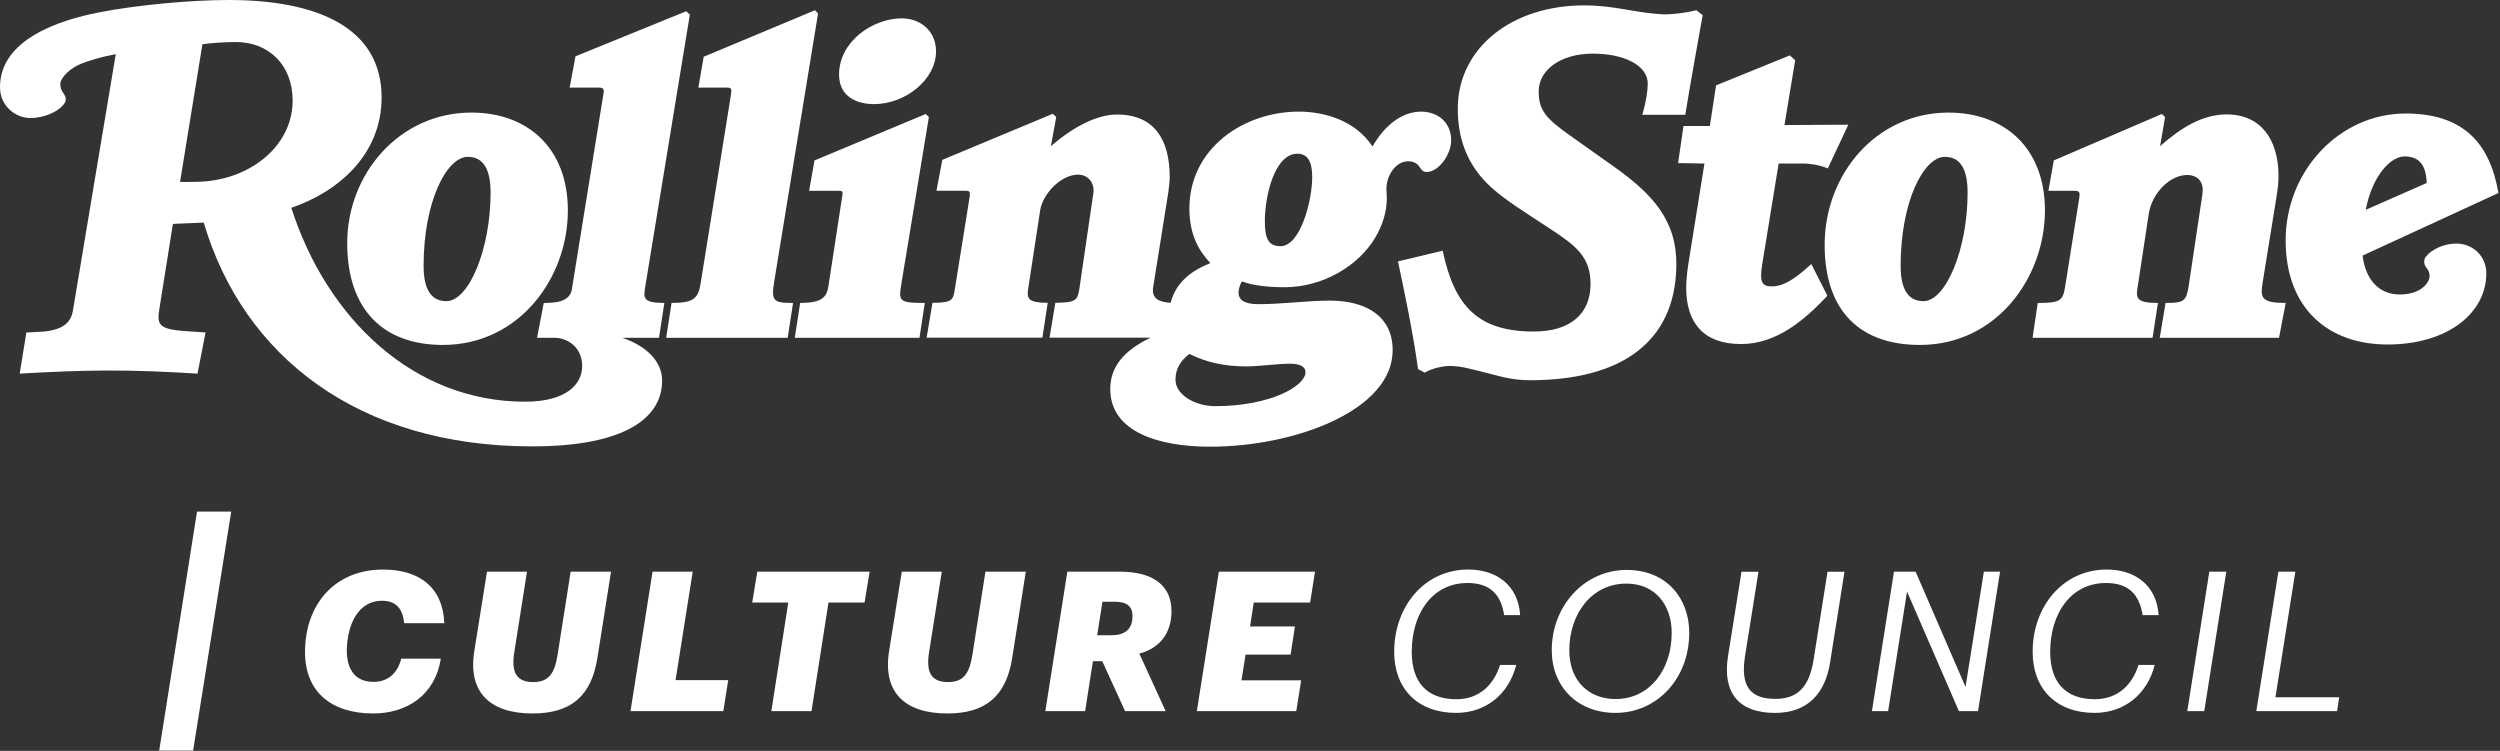 <svg width="869" height="261" viewBox="0 0 869 261" fill="none" xmlns="http://www.w3.org/2000/svg">
<rect x="0" y="0" width="869" height="261" fill="#333333" stroke="none"/>
<path d="M794.51 105.3L792.19 117.42H750.73L752.75 105.3C759.1 105.3 760 104.74 760.81 99.24L765.54 67.64C766.32 62.55 763.24 60.82 760.28 60.82C754.3 60.82 748.01 67.1 746.91 74.33L742.95 100.35C742.43 103.79 742.98 105.31 750.1 105.31L748.23 117.43H706.53L708.31 105.31C715.87 105.31 717.05 104.6 717.79 99.96L722.75 68.81C723.08 66.66 722.72 66.32 721.03 66.32H712.03L713.9 55.76L751.48 39.61L752.58 40.7L750.85 50.8C757.77 44.67 765.37 39.77 773.99 39.77C786.11 39.77 791.89 48.8 792 60.74C792.04 63.26 791.81 65.36 791.23 68.96L786.43 98.62C785.62 103.71 786.34 105.3 794.51 105.3Z" fill="white"/>
<path d="M642.48 43.34L635.34 58.55C632.41 57.26 628.74 56.84 626.81 56.84H618.26L612.51 92.09C611.49 98.44 612.7 99.55 615.94 99.55C619.49 99.55 623.13 97.71 629.61 91.78L635.2 102.8C627.5 111 617.67 119.59 605.21 119.59C591.96 119.59 586.12 112.03 586.12 100C586.12 97.48 586.51 94.02 586.89 91.62L592.47 56.84L583.31 56.69L585.18 43.79H594.34L596.51 29.66L622.14 19.25L624 20.96L620.28 43.47L642.48 43.34Z" fill="white"/>
<path d="M591.85 5.29C587.4 29.86 585.8 39.91 585.8 39.91H570.88C572.26 34.97 572.7 31.88 572.76 29.2C572.86 22.74 564.58 18.64 553.65 18.64C542.45 18.64 534.98 24.35 534.86 31.52C534.75 38.31 537.33 41.15 545.9 47.22L560.8 57.78C574.62 67.57 582.97 76.75 582.7 92.57C582.24 118.88 563.61 132.17 531.76 132.17C525.07 132.17 520.31 130.46 515.75 129.37C511.88 128.45 507.98 127.2 503.96 127.2C501.77 127.2 497.85 127.94 495.26 129.54L492.92 128.29C491.15 115.54 488.2 101.53 485.94 90.86L501.47 87.14C505.55 106.41 513.72 115.24 533.14 115.24C545.88 115.24 552.7 109.07 552.87 99.1C553.03 89.56 548.08 85.6 539.06 79.68C535.04 77.05 531.01 74.47 527.24 71.9C523.45 69.34 519.75 66.65 516.69 63.52C510.51 57.21 506.54 48.8 506.74 37.12C507.1 16.51 525.58 1.87 550.7 1.87C561.18 1.87 568.42 4.48 577.87 4.97C581.02 5.13 586.3 4.4 589.68 3.57L591.85 5.29Z" fill="white"/>
<path d="M325.37 17.86C325.37 27.61 314.78 36.19 303.78 36.19C298.14 36.19 291.66 33.82 291.66 25.94C291.66 14.26 303.56 6.38 313.41 6.38C319.9 6.38 325.37 10.73 325.37 17.86Z" fill="white"/>
<path d="M322.88 40.7L313.4 98.15C312.32 104.68 312.22 105.3 321.47 105.3L319.61 117.41H276.27L278.13 105.3C285.25 105.3 287.32 103.58 287.92 99.71L292.74 68.35C293.02 66.5 293.03 66.32 291.18 66.32H281.25L283.11 55.77L321.78 39.62L322.88 40.7Z" fill="white"/>
<path d="M284.36 4.67L269.14 97.7C268 104.69 268.77 105.3 275.67 105.3L273.8 117.42H231.56L233.43 105.3C240.85 105.3 242.66 103.92 243.52 98.62L254.08 32.93C254.43 30.73 254.18 30.44 252.53 30.44H242.75L244.61 19.72L283.28 3.56L284.36 4.67Z" fill="white"/>
<path d="M868.45 67.09L821.24 88.84C822.2 96.91 826.72 102.36 834.12 102.36C841.85 102.36 844.53 97.98 844.53 95.99C844.53 94.82 844.13 94.05 843.75 93.5C843.15 92.65 842.66 92.15 842.66 91.02C842.66 90.21 842.85 89.69 843.28 89.16C845.28 86.66 849.55 84.66 853.83 84.66C859.38 84.66 864.24 88.81 864.24 95.06C864.24 108.74 850.86 119.75 829.91 119.75C809.29 119.75 794.49 107.22 794.49 83.57C794.49 59.19 813.43 39.46 836.12 39.46C855.93 39.45 865.43 49.4 868.45 67.09ZM843.53 63.6C843.31 56.72 840.33 54.37 835.83 54.37C831.26 54.37 824.76 60.51 822.32 72.93L843.53 63.6Z" fill="white"/>
<path d="M710.82 73.15C710.82 96.48 694.03 119.9 667.34 119.9C647.07 119.9 634.25 108.67 634.25 85.11C634.25 60.5 652.25 39.14 677.28 39.14C696.8 39.13 710.82 51.43 710.82 73.15ZM683.94 66.94C683.94 58.38 681.13 54.52 676.03 54.52C668.64 54.52 660.66 70.15 660.66 92.4C660.66 100.93 663.54 104.68 668.57 104.68C676.4 104.68 683.94 86.6 683.94 66.94Z" fill="white"/>
<path d="M504.43 48.77C504.43 53.74 500.05 59.79 495.88 59.79C494.49 59.79 493.98 58.8 493.25 57.77C492.91 57.3 492.38 56.74 491.37 56.38C490.75 56.14 490.12 56.06 489.51 56.06C485.01 56.06 481.91 61.16 481.91 65.69C481.91 66.69 482.06 67.72 482.06 68.78C482.06 73.67 480.56 78.32 478.03 82.6C472.29 92.3 459.96 99.84 446.5 99.84C441.26 99.84 435.69 99.35 431.75 97.82C431.13 98.44 430.51 100.55 430.51 101.69C430.51 104.87 433.62 105.73 437.5 105.73C445.55 105.73 454.78 104.49 462.19 104.49C474.93 104.49 484.09 110.01 484.09 121.72C484.09 142.58 450.28 155.27 420.58 155.27C402.9 155.27 385.93 150.2 385.93 135.24C385.93 127.82 390.2 122.07 399.91 117.38H364.82L366.84 105.26C373.87 105.12 374.58 104.6 375.22 100.15L380.04 67.23C380.6 63.43 378.06 60.7 374.76 60.7C368.65 60.7 362.4 67.56 361.56 73.12L357.36 100.6C356.87 103.81 357.54 105.26 364.19 105.26L362.33 117.38H322.1L324.12 105.26C331.1 105.26 331.31 104.22 331.89 100.6L337.02 68.61C337.36 66.48 337 66.29 335.47 66.29H325.52L327.55 55.57L365.91 39.57L367.15 40.65L365.28 50.83C372.98 44.13 381.27 39.81 388.25 39.81C401.31 39.81 406.59 48.58 406.59 61.63C406.59 62.76 406.3 65.63 406.12 66.75L400.84 99.83C400.19 103.86 403 105.01 406.9 105.26C408.84 97.91 414.29 94.04 420.72 91.45C416.97 87.44 413.43 81.94 413.43 72.49C413.43 51.57 432.29 38.8 451.47 38.8C460.24 38.8 471.04 41.76 477.08 50.92C481.44 43.32 487.49 38.8 494.02 38.8C499.81 38.83 504.43 42.56 504.43 48.77ZM456.13 61.5C456.13 56.07 454.47 53.43 450.98 53.43C443.05 53.43 439.66 68.09 439.66 76.87C439.66 82.98 440.92 85.57 445.09 85.57C452.1 85.57 456.13 69.58 456.13 61.5ZM453.79 129.37C453.79 127.61 452.15 126.42 448.36 126.42C444.02 126.42 437.62 127.36 433.13 127.36C425.63 127.36 419.25 125.94 413.42 123.02C410.36 125.4 408.6 128.12 408.6 132.02C408.6 137.06 415.17 141.18 422.42 141.18C441.64 141.17 453.79 134.17 453.79 129.37Z" fill="white"/>
<path d="M197.39 73.15C197.39 96.48 180.61 119.9 153.91 119.9C133.65 119.9 120.69 108.05 120.69 84.49C120.69 60.43 138.83 39.13 163.86 39.13C183.37 39.13 197.39 51.43 197.39 73.15ZM170.53 66.94C170.53 58.38 167.71 54.52 162.61 54.52C155.22 54.52 147.24 70.15 147.24 92.4C147.24 100.93 150.11 104.68 155.16 104.68C162.97 104.68 170.53 86.6 170.53 66.94Z" fill="white"/>
<path d="M239.78 5.13L224.25 99.87C223.63 103.74 223.59 105.3 230.93 105.3L229.07 117.42H216.34C224.88 120.37 230.15 125.71 230.15 132.33C230.15 145 217.71 155.16 184.96 155.16C124.49 155.16 84.53 123.8 70.82 77.37L60.1 77.83L55.45 107.03C54.56 112.62 54.67 114.44 64.61 115.11L71.45 115.57L68.65 129.87C58.8 129.25 47.83 128.75 36.97 128.79C27.03 128.81 16.65 129.31 6.84 129.87L9.17 115.57C11.72 115.42 13.51 115.41 15.24 115.25C16.91 115.12 18.32 114.79 19.74 114.34C22.48 113.44 24.74 111.65 25.32 108.12L40.24 18.82C35.18 19.78 30.85 21.06 27.97 22.25C24.7 23.57 20.98 26.83 20.98 29.22C20.98 30.28 21.18 31.04 21.6 31.72C22.19 32.61 22.85 33.37 22.85 34.5C22.85 35.35 22.52 35.81 22.06 36.38C19.97 38.99 15.11 41.03 10.58 41.03C5.39 41 0 36.89 0 30.29C0 13.62 20.82 6.99 34.18 4.35C47.58 1.71 66.44 0 79.52 0C110.3 0 132.64 9.59 132.64 33.87C132.64 53.83 117.49 66.7 101.26 72.23C113.59 110.72 143.77 139.63 182.48 139.63C197.17 139.63 202.37 133.33 202.37 127.2C202.37 120.82 197.37 117.42 192.73 117.42H186.68L189.01 105.3C193.3 105.3 198.08 104.92 198.79 100.5L209.83 32.16C210.03 30.92 209.55 30.45 208.26 30.45H198.01L200.04 19.57L238.55 3.9L239.78 5.13ZM101.72 34.95C101.72 22.44 93.24 14.61 82.01 14.61C77.2 14.61 72.54 15.07 70.36 15.38L62.59 63.21C64.01 63.32 66.49 63.21 67.73 63.21C86.23 63.21 101.72 51.12 101.72 34.95Z" fill="white"/>
<path d="M106.03 226.65C106.03 210.11 116.33 197.98 133.15 197.98C145.76 197.98 153.96 204.15 154.44 216.62H140.48C140 211.6 137.7 208.82 132.75 208.82C124.68 208.82 120.68 216.82 120.55 226.11C120.55 232.35 123.19 237.02 129.84 237.02C134.65 237.02 138.11 234.24 139.47 228.95H153.23C151.26 241.56 141.5 248 129.71 248C115.39 248 106.03 240.68 106.03 226.65Z" fill="white"/>
<path d="M164.87 226.31L169.28 198.72H183.18L178.77 226.72C177.62 233.77 179.58 237.09 185.35 237.09C190.84 237.09 192.81 233.97 193.82 227.6L198.36 198.72H212.39L207.64 228.82C205.54 241.9 198.49 248 185.13 248C170.43 248 162.57 240.75 164.87 226.31Z" fill="white"/>
<path d="M226.83 198.72H240.79L234.83 236.41H253.13L251.43 247.19H219.16L226.83 198.72Z" fill="white"/>
<path d="M274.01 209.43H261.47L263.23 198.72H302.28L300.52 209.43H287.98L282.08 247.19H268.12L274.01 209.43Z" fill="white"/>
<path d="M309.05 226.31L313.46 198.72H327.36L322.95 226.72C321.8 233.77 323.76 237.09 329.53 237.09C335.02 237.09 336.99 233.97 338 227.6L342.54 198.72H356.57L351.82 228.82C349.72 241.9 342.67 248 329.31 248C314.61 248 306.75 240.75 309.05 226.31Z" fill="white"/>
<path d="M371.01 198.72H389.45C401.25 198.72 407.28 203.94 407.21 212.48C407.21 220.62 402.53 225.5 396.03 227.19L405.18 247.19H391.08L383.15 229.84H379.9L377.19 247.19H363.36L371.01 198.72ZM386.26 220.82C390.94 220.82 393.65 218.79 393.65 214.18C393.72 210.79 391.62 209.16 387.62 209.16H383.21L381.38 220.82H386.26Z" fill="white"/>
<path d="M423.68 198.72H457.1L455.4 209.43H435.81L434.52 217.77H450.11L448.62 227.53H432.96L431.54 236.48H452.28L450.59 247.19H416.02L423.68 198.72Z" fill="white"/>
<path d="M484.62 226.58C484.62 210.72 495.19 197.97 510.38 197.97C520.14 197.97 527.73 203.39 528.41 213.83H522.85C521.7 206.51 517.83 202.65 510.11 202.65C497.91 202.65 490.72 213.22 490.72 226.58C490.72 237.02 495.87 243.05 506.24 243.05C514.03 243.05 519.19 238.24 521.42 231.12H527.05C524.47 241.36 516.41 247.8 506.17 247.8C492.82 247.8 484.62 239.46 484.62 226.58Z" fill="white"/>
<path d="M561.56 247.8C548.14 247.8 539.39 238.51 539.39 226.04C539.39 210.59 550.71 198.11 565.42 198.11C579.38 198.11 587.18 208.08 587.18 219.94C587.18 236.01 575.86 247.8 561.56 247.8ZM565.35 202.86C553.15 202.86 545.49 213.5 545.49 226.04C545.49 236.62 552.2 242.99 561.62 242.99C573.14 242.99 581.08 233.16 581.08 219.94C581.08 210.52 575.52 202.86 565.35 202.86Z" fill="white"/>
<path d="M600.67 228.01L605.35 198.73H611.25L606.57 228.08C604.88 238.86 608.6 242.93 617.15 242.93C624.4 242.93 628.81 239.27 630.37 229.51L635.25 198.73H641.15L636.13 230.32C634.43 240.89 628.54 247.81 616.88 247.81C604.67 247.8 598.57 241.09 600.67 228.01Z" fill="white"/>
<path d="M658.35 198.72H665.87L683.22 238.78L689.59 198.72H695.22L687.56 247.19H680.92L662.89 205.64L656.31 247.19H650.68L658.35 198.72Z" fill="white"/>
<path d="M706.55 226.58C706.55 210.72 717.12 197.97 732.31 197.97C742.07 197.97 749.66 203.39 750.34 213.83H744.78C743.63 206.51 739.76 202.65 732.04 202.65C719.84 202.65 712.65 213.22 712.65 226.58C712.65 237.02 717.8 243.05 728.17 243.05C735.96 243.05 741.12 238.24 743.35 231.12H748.98C746.4 241.36 738.34 247.8 728.1 247.8C714.75 247.8 706.55 239.46 706.55 226.58Z" fill="white"/>
<path d="M767.96 198.72H773.86L766.2 247.19H760.3L767.96 198.72Z" fill="white"/>
<path d="M791.96 198.72H797.86L790.94 242.37H813.11L812.36 247.18H784.3L791.96 198.72Z" fill="white"/>
<path d="M68.49 177.83H80.37L67.13 260.9H55.34L68.49 177.83Z" fill="white"/>
</svg>
